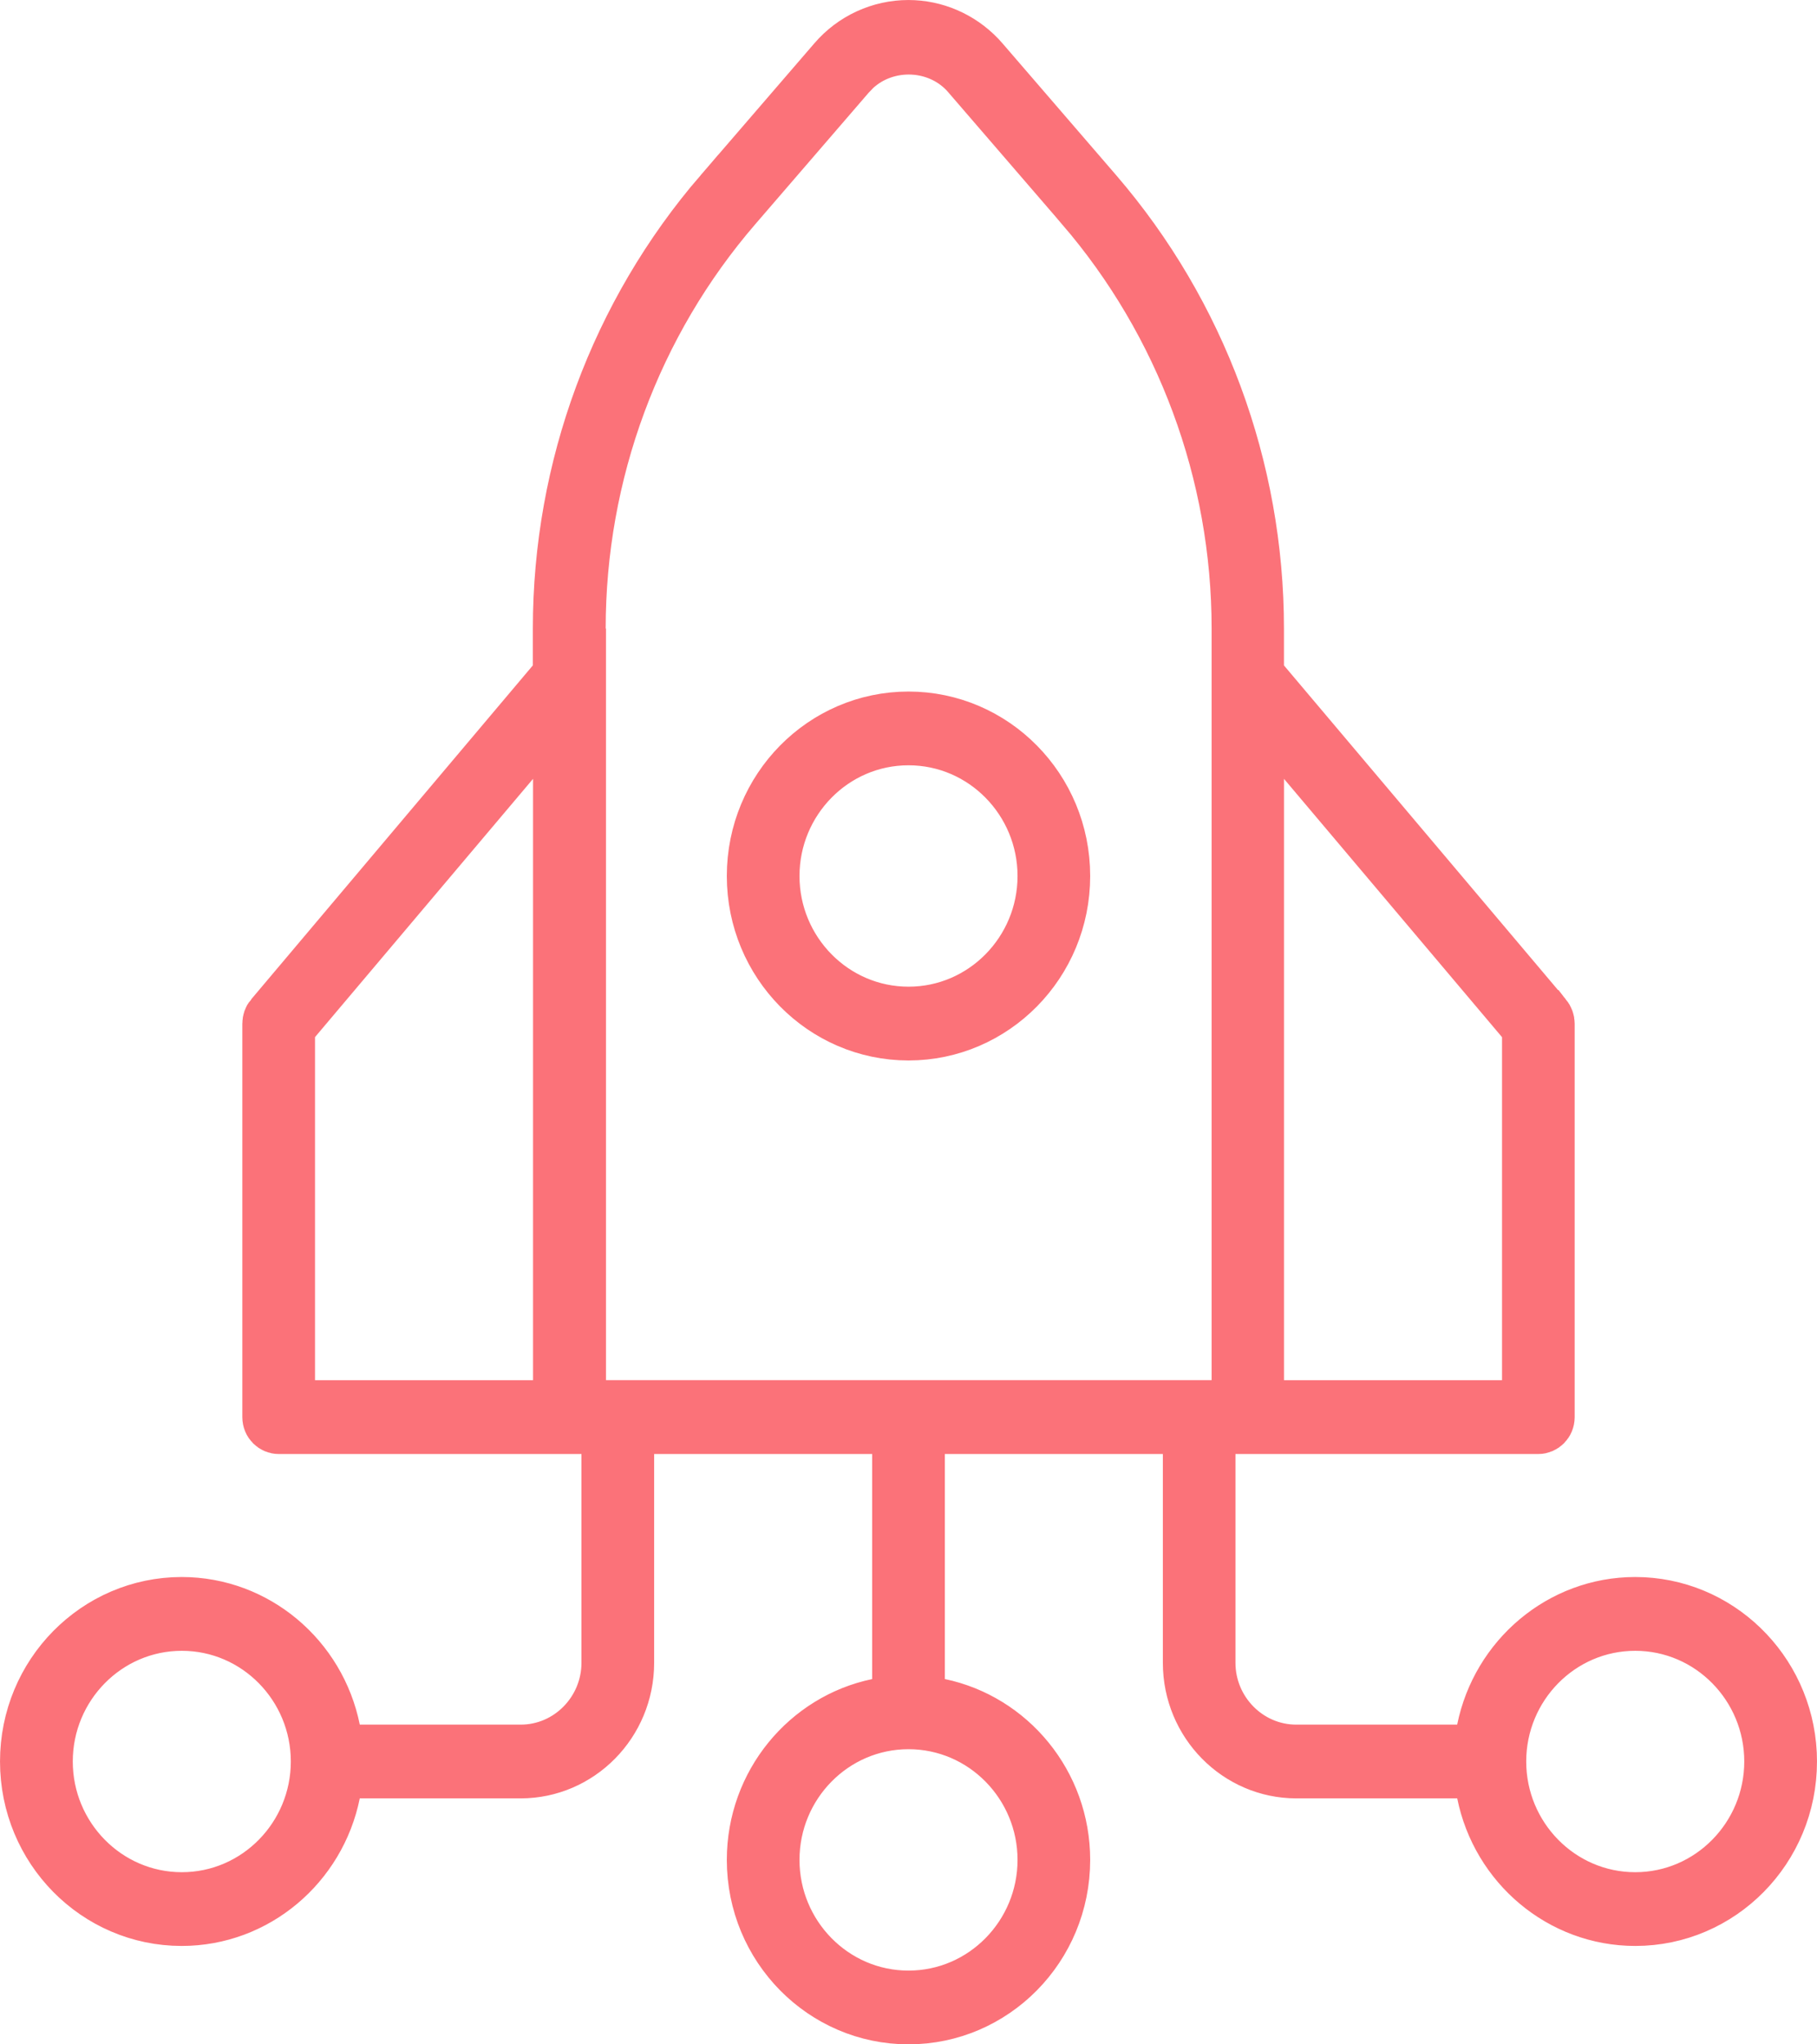 <svg width="48" height="54" viewBox="0 0 48 54" fill="none" xmlns="http://www.w3.org/2000/svg">
<path d="M23.998 0.667C24.708 0.667 25.389 0.961 25.886 1.479L25.982 1.585L28.984 5.066C31.734 8.26 33.252 12.354 33.252 16.601V17.819L33.409 18.006L40.849 26.818H40.85C40.907 26.89 40.932 26.965 40.932 27.037V37.433C40.931 37.612 40.791 37.74 40.639 37.74H31.971V43.922C31.971 45.179 32.985 46.221 34.244 46.221H39.039L39.148 45.685C39.538 43.759 41.213 42.322 43.198 42.322C45.399 42.322 47.215 44.081 47.328 46.312L47.333 46.529C47.333 48.86 45.472 50.734 43.2 50.734C41.214 50.734 39.537 49.297 39.149 47.371L39.042 46.836H34.246C32.677 46.836 31.386 45.538 31.386 43.922V37.74H24.293V44.893L24.824 45.003C26.706 45.396 28.133 47.091 28.133 49.127C28.133 51.459 26.272 53.333 24 53.333C21.728 53.333 19.867 51.459 19.867 49.127C19.867 47.09 21.296 45.394 23.176 45.004L23.707 44.894V37.74H16.614V43.922C16.614 45.54 15.321 46.836 13.754 46.836H8.959L8.851 47.37C8.461 49.297 6.785 50.734 4.8 50.734C2.528 50.734 0.667 48.86 0.667 46.528C0.667 44.197 2.528 42.322 4.8 42.322C6.786 42.322 8.463 43.76 8.851 45.685L8.958 46.221H13.754C15.017 46.221 16.027 45.176 16.027 43.922V37.74H7.361C7.209 37.74 7.069 37.612 7.068 37.433V27.037C7.068 26.958 7.097 26.881 7.141 26.829L7.142 26.83L14.586 18.005L14.743 17.819V16.601C14.743 12.354 16.26 8.259 19.01 5.066L19.011 5.067L22.013 1.585L22.015 1.583C22.515 0.998 23.241 0.667 23.998 0.667ZM24 45.537C22.035 45.537 20.454 47.157 20.454 49.127C20.454 51.097 22.035 52.718 24 52.718C25.965 52.718 27.547 51.097 27.547 49.127C27.547 47.157 25.965 45.537 24 45.537ZM4.803 42.938C2.838 42.938 1.256 44.558 1.256 46.528C1.256 48.498 2.838 50.119 4.803 50.119C6.768 50.119 8.349 48.498 8.349 46.528C8.349 44.558 6.768 42.938 4.803 42.938ZM43.198 42.938C41.233 42.938 39.652 44.558 39.652 46.528C39.652 48.498 41.233 50.119 43.198 50.119C45.163 50.119 46.745 48.498 46.745 46.528C46.745 44.558 45.163 42.938 43.198 42.938ZM13.572 20.143L7.812 26.965L7.655 27.151V37.124H14.748V18.75L13.572 20.143ZM25.556 2.002C24.802 1.127 23.441 1.073 22.611 1.838L22.453 2.002L19.451 5.483C16.793 8.562 15.334 12.512 15.334 16.602V17.268H15.342V37.122H32.674V16.602C32.674 12.512 31.209 8.563 28.558 5.484V5.483L25.555 2.002H25.556ZM24 18.933C26.272 18.933 28.133 20.807 28.133 23.139C28.133 25.47 26.272 27.345 24 27.345C21.728 27.345 19.867 25.47 19.867 23.139C19.867 20.807 21.728 18.933 24 18.933ZM24 19.548C22.035 19.548 20.454 21.169 20.454 23.139C20.454 25.109 22.035 26.728 24 26.729C25.965 26.729 27.547 25.109 27.547 23.139C27.547 21.168 25.965 19.548 24 19.548ZM40.346 27.151L40.188 26.965L34.429 20.143L33.253 18.75V37.124H40.346V27.151Z" fill="#E8366C" stroke="#FB7279" stroke-width="1.333"/>
</svg>
